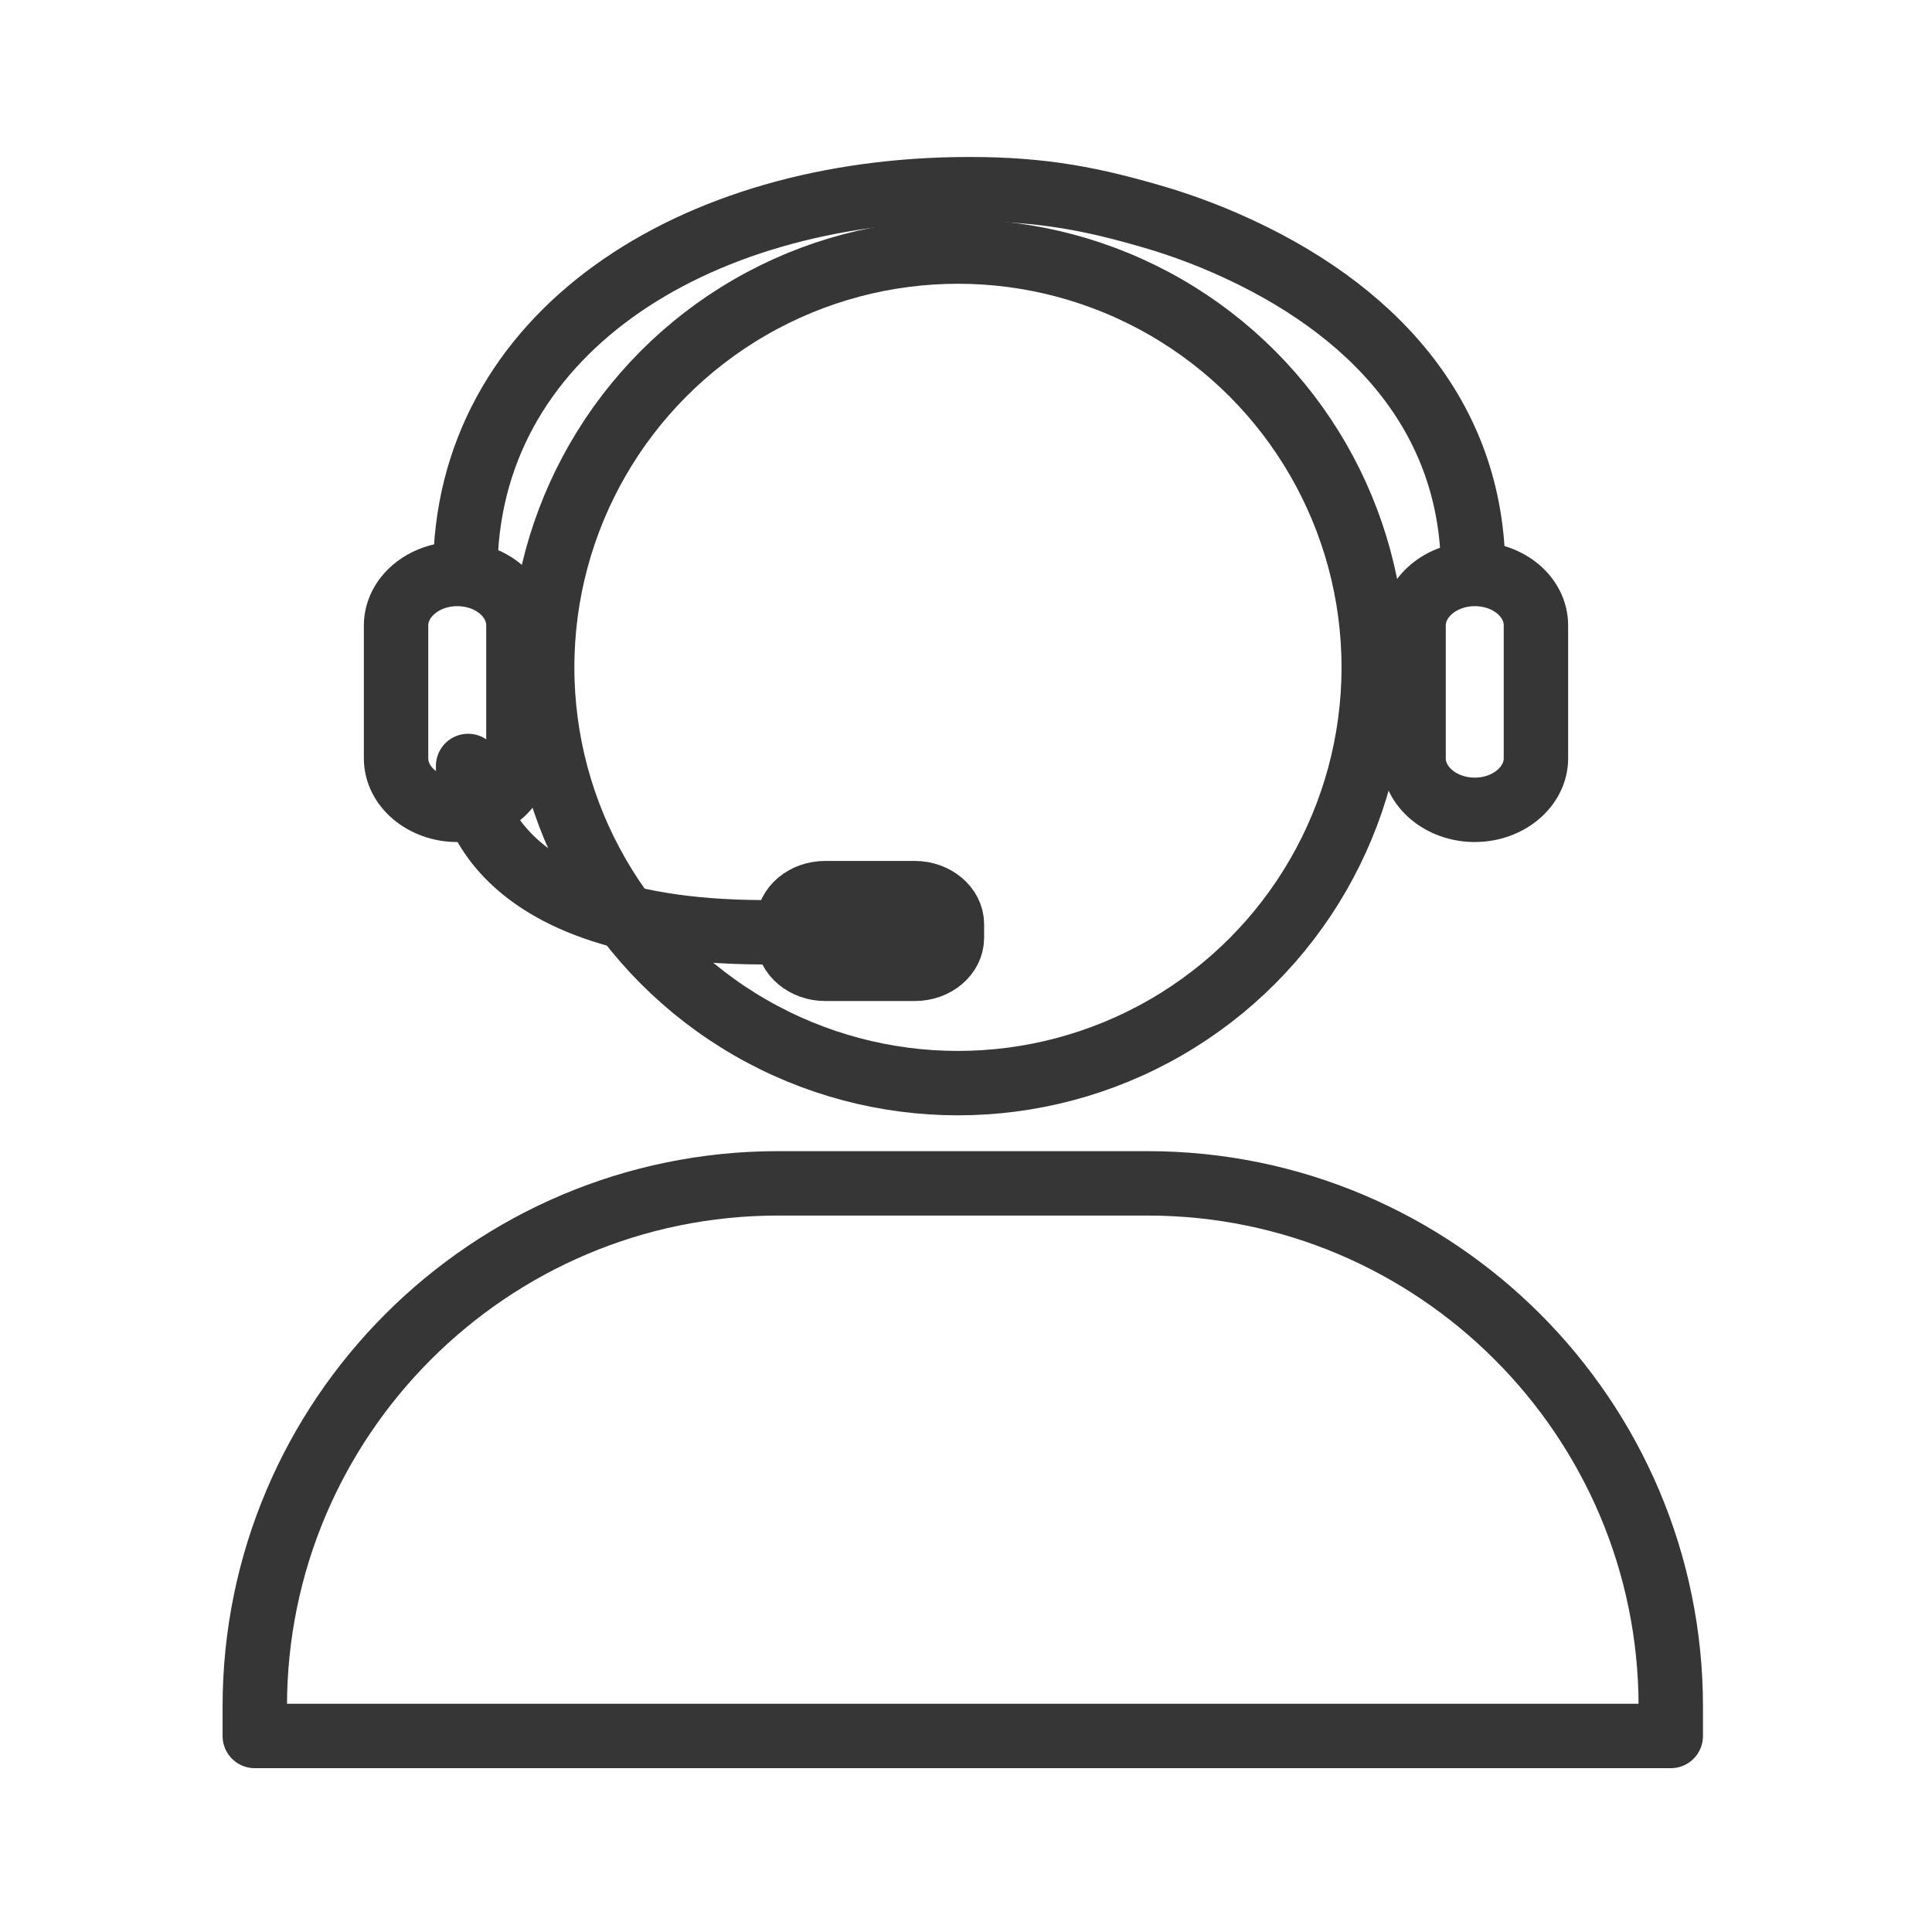 <?xml version="1.0" encoding="UTF-8"?>
<svg id="Calque_2" data-name="Calque 2" xmlns="http://www.w3.org/2000/svg" viewBox="0 0 48 48">
  <g id="conseiller">
    <g>
      <rect width="48" height="48" fill="none"/>
      <g>
        <g id="espace_client">
          <circle cx="23.8" cy="16.58" r="10.33" fill="none" stroke="#363636" stroke-linecap="round" stroke-linejoin="round" stroke-width="1.6"/>
          <path d="m19.33,29.4h9.18c7.17,0,13,5.83,13,13v.73H6.33v-.73c0-7.17,5.83-13,13-13Z" fill="none" stroke="#363636" stroke-linecap="round" stroke-linejoin="round" stroke-width="1.6"/>
        </g>
        <g id="conseiller-2" data-name="conseiller">
          <path d="m11.56,14.21c0-5.88,5.61-9.51,12.52-9.51,1.86,0,3.09.25,4.68.72,0,0,.83.24,1.71.63,3.6,1.58,6.13,4.27,6.13,8.16" fill="none" stroke="#363636" stroke-linecap="round" stroke-linejoin="round" stroke-width="1.6"/>
          <path d="m11.36,20.12h0c-.83,0-1.52-.57-1.52-1.28v-3.3c0-.7.68-1.28,1.52-1.28s1.52.57,1.52,1.28v3.3c0,.7-.68,1.28-1.52,1.28Z" fill="none" stroke="#363636" stroke-linecap="round" stroke-linejoin="round" stroke-width="1.6"/>
          <path d="m36.64,20.12h0c-.83,0-1.52-.57-1.52-1.28v-3.3c0-.7.68-1.28,1.52-1.28s1.52.57,1.52,1.28v3.3c0,.7-.68,1.28-1.52,1.28Z" fill="none" stroke="#363636" stroke-linecap="round" stroke-linejoin="round" stroke-width="1.6"/>
          <path d="m11.63,19.03s-.22,4.24,7.68,4.13" fill="none" stroke="#363636" stroke-linecap="round" stroke-linejoin="round" stroke-width="1.6"/>
          <path d="m22.73,24.07h-2.23c-.5,0-.92-.35-.92-.77v-.34c0-.42.41-.77.92-.77h2.23c.5,0,.92.35.92.77v.34c0,.42-.41.77-.92.77" fill="#363636" stroke="#363636" stroke-miterlimit="10" stroke-width="1.6"/>
        </g>
      </g>
    </g>
  </g>
</svg>